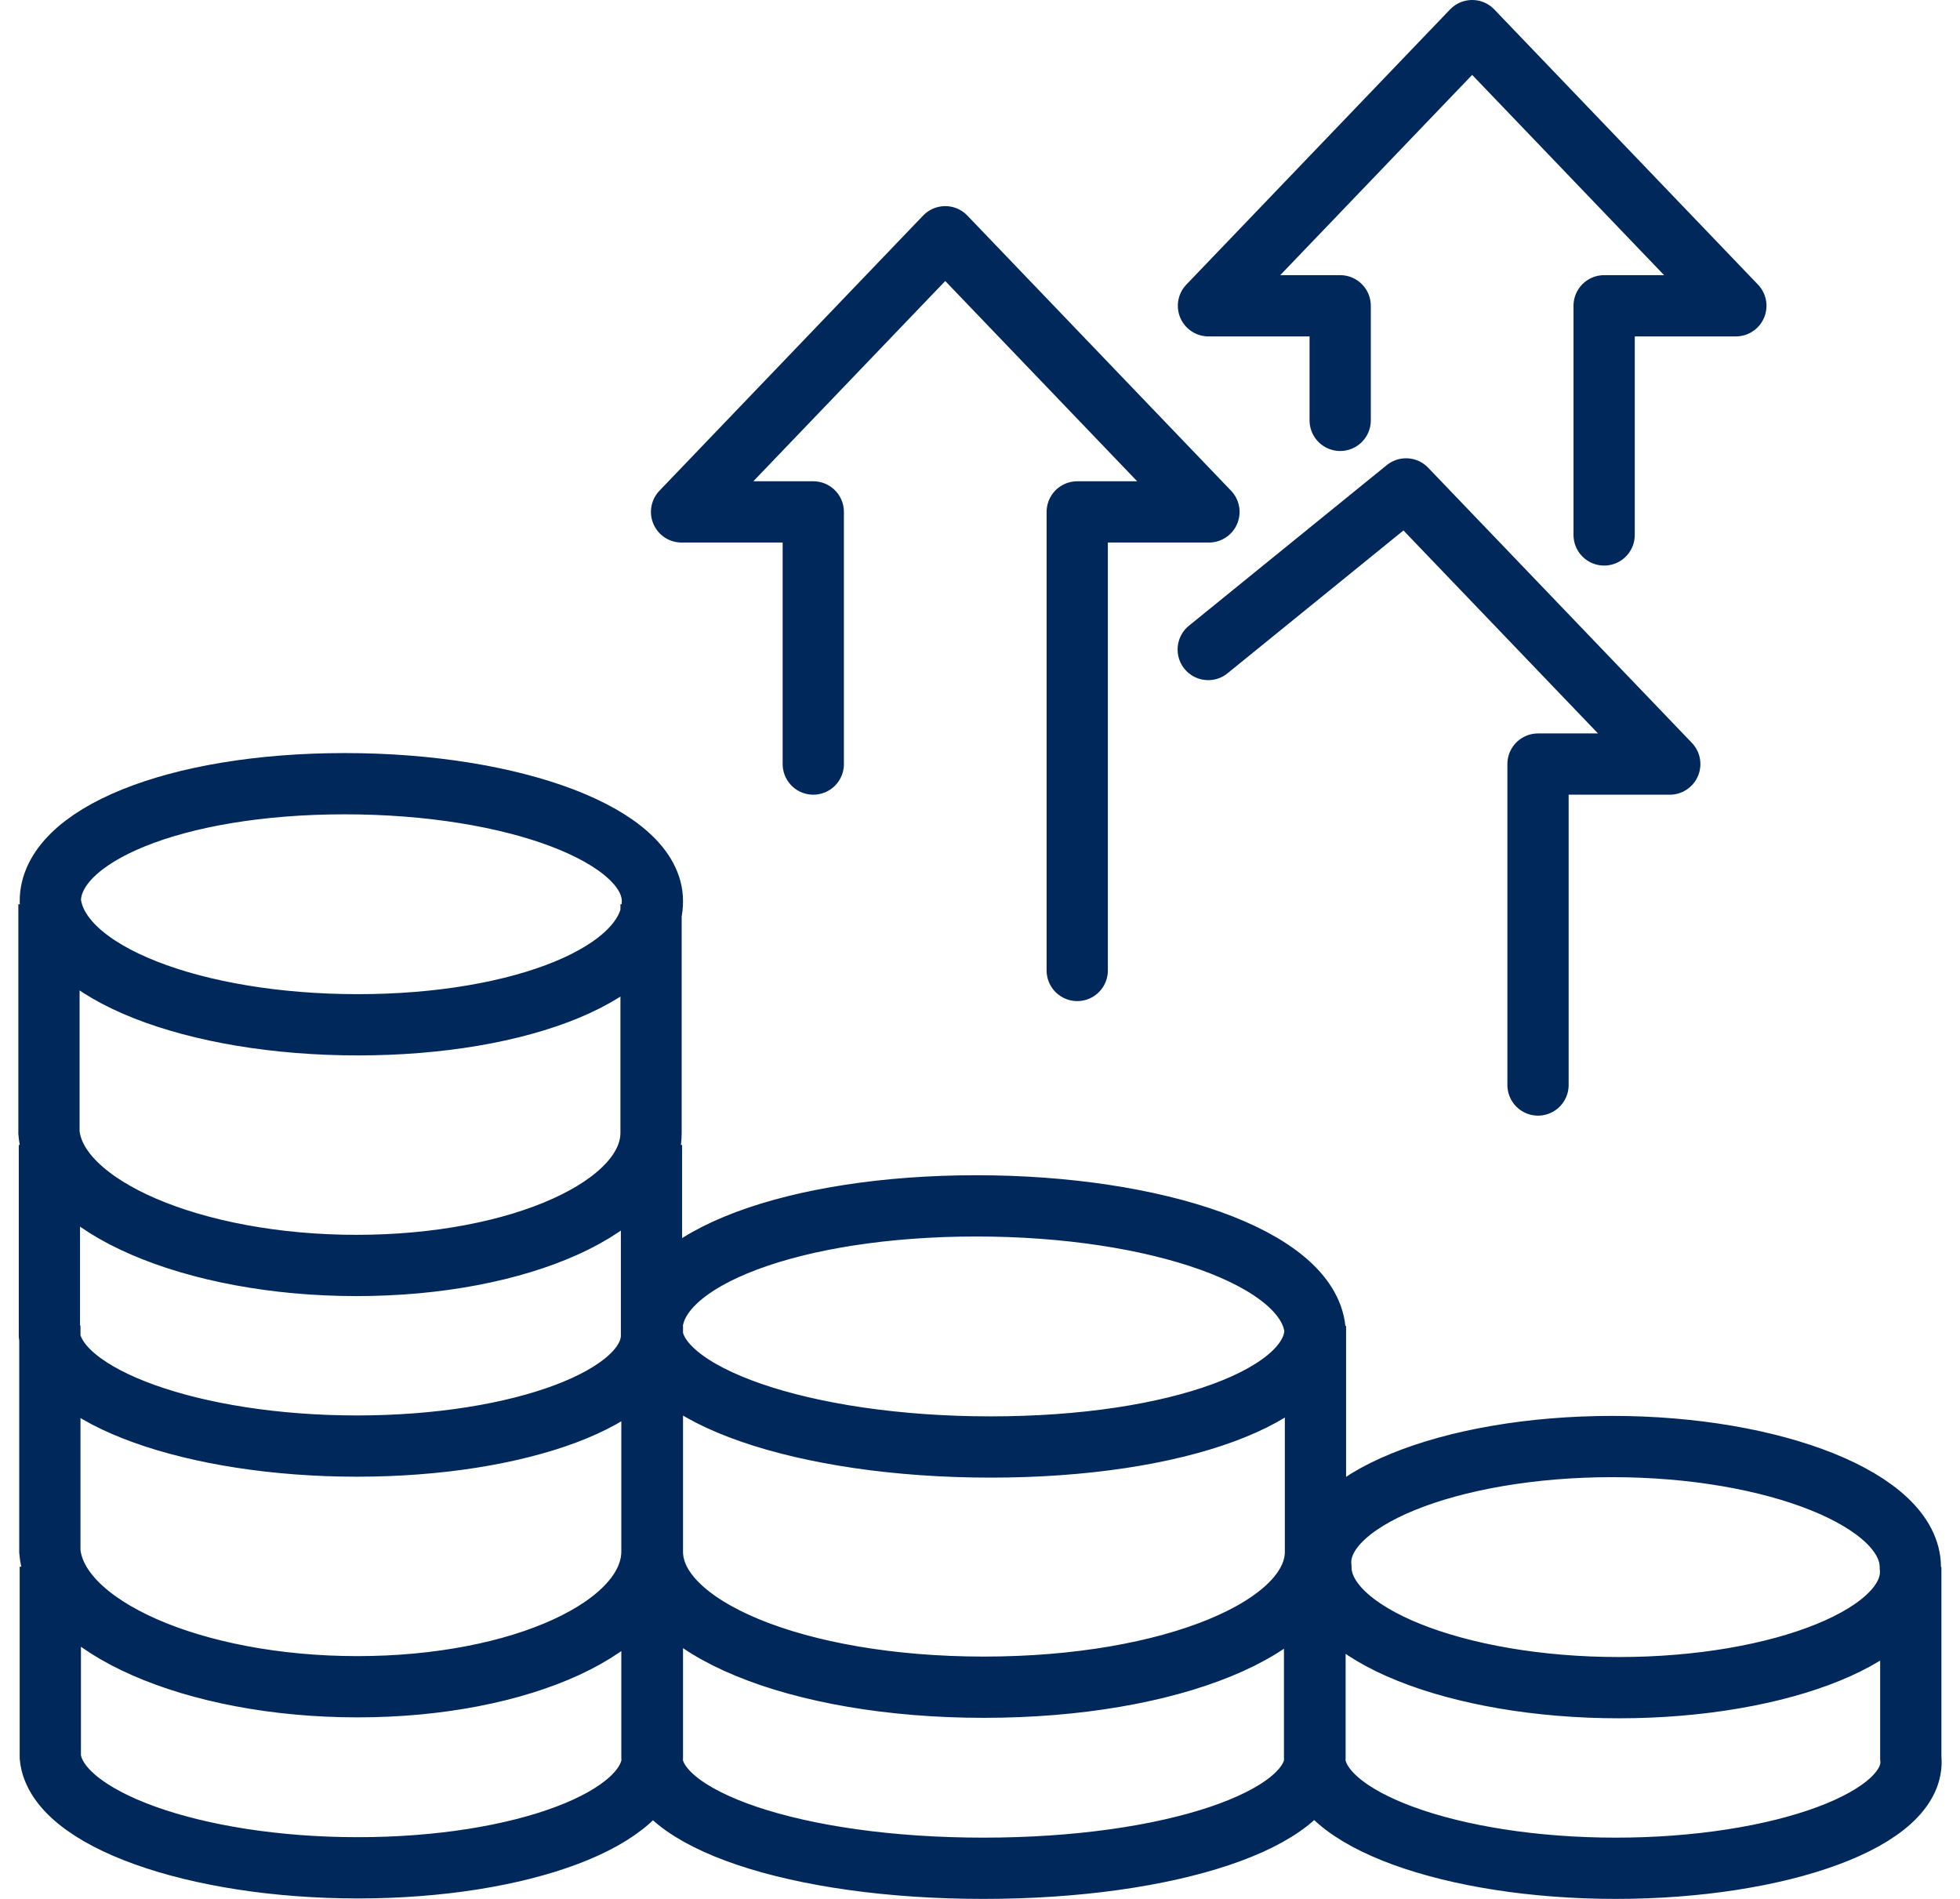 <svg width="64" height="62" viewBox="0 0 64 62" fill="none" xmlns="http://www.w3.org/2000/svg">
<g id="Group 779">
<path id="Vector" d="M21.259 29.524V36.984C21.259 39.387 16.982 41.318 11.643 41.318C6.303 41.318 1.805 39.387 1.599 36.984V29.524M21.273 37.382V43.603C21.273 45.608 16.996 47.215 11.657 47.215C6.318 47.215 1.82 45.608 1.613 43.603V37.382M21.288 43.279V50.651C21.288 53.113 17.011 55.073 11.672 55.073C6.333 55.073 1.835 53.113 1.628 50.651V43.279M21.303 51.152V57.373C21.303 59.378 17.026 60.985 11.687 60.985C6.348 60.985 1.849 59.378 1.643 57.373V51.152M42.954 43.294V50.665C42.954 53.127 38.249 55.088 32.128 55.088C26.008 55.088 21.303 53.127 21.303 50.665V43.294M42.939 51.167V57.388C42.939 59.393 38.234 61 32.114 61C25.993 61 21.288 59.393 21.288 57.388V51.167M62.393 51.167V57.388C62.614 59.393 58.116 61 52.762 61C47.408 61 42.925 59.393 42.925 57.388V51.167M1.643 29.421C1.864 31.765 6.348 33.46 11.687 33.46C17.026 33.46 21.303 31.765 21.303 29.421C21.303 27.298 16.819 25.588 11.259 25.588C5.699 25.588 1.643 27.283 1.643 29.421ZM21.288 43.412C21.288 45.535 26.229 47.245 32.35 47.245C38.47 47.245 42.939 45.55 42.939 43.412C42.703 41.068 37.762 39.372 31.878 39.372C25.993 39.372 21.288 41.068 21.288 43.412ZM43.131 51.167C43.131 53.349 47.57 55.103 52.865 55.103C58.16 55.103 62.599 53.349 62.378 51.167C62.378 48.985 57.939 47.23 52.644 47.23C47.349 47.23 42.91 48.985 43.131 51.167Z" stroke="#00285A" stroke-width="2" stroke-miterlimit="8"/>
<path id="Vector_2" d="M39.452 21.207L45.912 15.963L54.523 24.947H50.221V35.426M43.761 13.725V9.984H39.46L48.071 1L56.681 9.984H52.38V17.466M26.556 24.947V16.714H22.255L30.865 7.73L39.476 16.714H35.175V31.686" stroke="#00285A" stroke-width="2" stroke-linecap="round" stroke-linejoin="round"/>
</g>
</svg>
